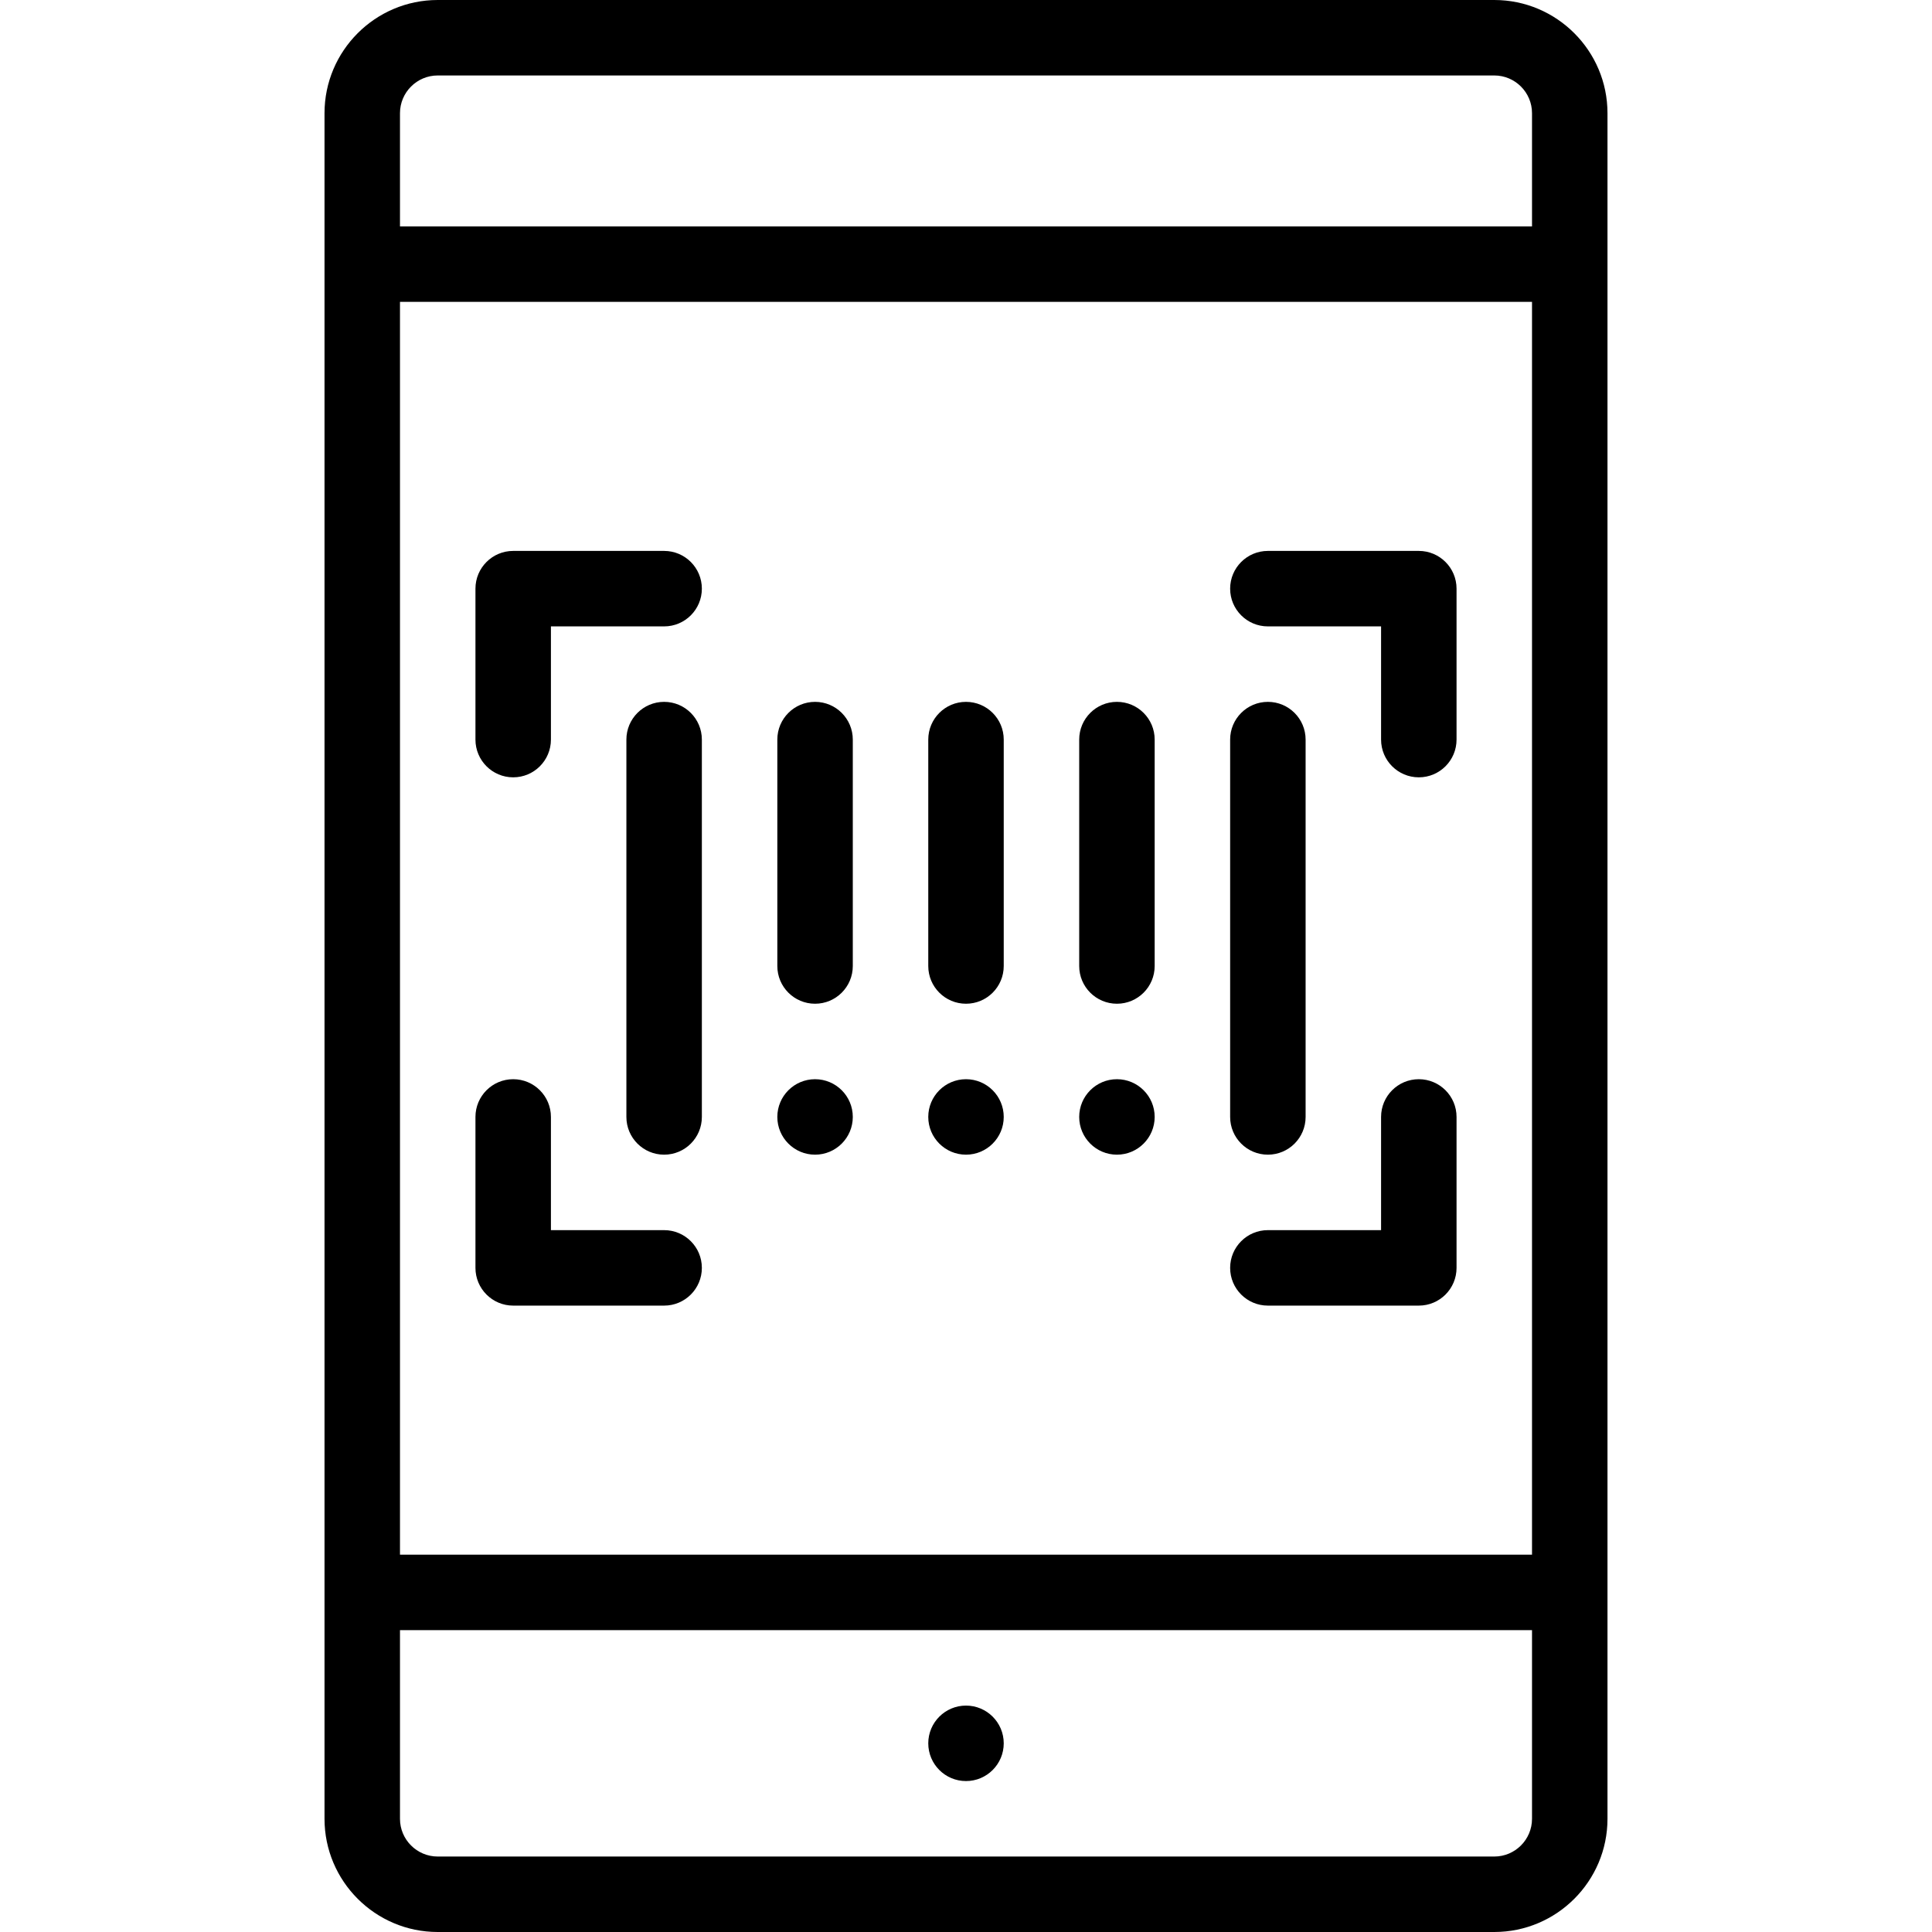 <svg viewBox="-86 0 512 512" xmlns="http://www.w3.org/2000/svg"><path d="m210 306c5.52 0 10-4.48 10-10s-4.48-10-10-10-10 4.48-10 10 4.48 10 10 10zm0 0"/><path d="m170 306c5.52 0 10-4.48 10-10s-4.48-10-10-10-10 4.48-10 10 4.48 10 10 10zm0 0"/><path d="m170 452c-5.52 0-10 4.48-10 10s4.48 10 10 10 10-4.48 10-10-4.48-10-10-10zm0 0"/><path d="m130 306c5.52 0 10-4.48 10-10s-4.48-10-10-10-10 4.48-10 10 4.48 10 10 10zm0 0"/><path d="m30 0c-16.543 0-30 13.457-30 30v452c0 16.543 13.457 30 30 30h280c16.543 0 30-13.457 30-30v-452c0-16.543-13.457-30-30-30zm290 412h-300v-332h300zm-10 80h-280c-5.516 0-10-4.484-10-10v-50h300v50c0 5.516-4.484 10-10 10zm10-462v30h-300v-30c0-5.516 4.484-10 10-10h280c5.516 0 10 4.484 10 10zm0 0"/><path d="m250 306c5.523 0 10-4.477 10-10v-100c0-5.523-4.477-10-10-10s-10 4.477-10 10v100c0 5.523 4.477 10 10 10zm0 0"/><path d="m210 266c5.523 0 10-4.477 10-10v-60c0-5.523-4.477-10-10-10s-10 4.477-10 10v60c0 5.523 4.477 10 10 10zm0 0"/><path d="m170 266c5.523 0 10-4.477 10-10v-60c0-5.523-4.477-10-10-10s-10 4.477-10 10v60c0 5.523 4.477 10 10 10zm0 0"/><path d="m130 266c5.523 0 10-4.477 10-10v-60c0-5.523-4.477-10-10-10s-10 4.477-10 10v60c0 5.523 4.477 10 10 10zm0 0"/><path d="m90 186c-5.523 0-10 4.477-10 10v100c0 5.523 4.477 10 10 10s10-4.477 10-10v-100c0-5.523-4.477-10-10-10zm0 0"/><path d="m250 166h30v30c0 5.523 4.477 10 10 10s10-4.477 10-10v-40c0-5.523-4.477-10-10-10h-40c-5.523 0-10 4.477-10 10s4.477 10 10 10zm0 0"/><path d="m250 346h40c5.523 0 10-4.477 10-10v-40c0-5.523-4.477-10-10-10s-10 4.477-10 10v30h-30c-5.523 0-10 4.477-10 10s4.477 10 10 10zm0 0"/><path d="m50 206c5.523 0 10-4.477 10-10v-30h30c5.523 0 10-4.477 10-10s-4.477-10-10-10h-40c-5.523 0-10 4.477-10 10v40c0 5.523 4.477 10 10 10zm0 0"/><path d="m50 346h40c5.523 0 10-4.477 10-10s-4.477-10-10-10h-30v-30c0-5.523-4.477-10-10-10s-10 4.477-10 10v40c0 5.523 4.477 10 10 10zm0 0"/></svg>